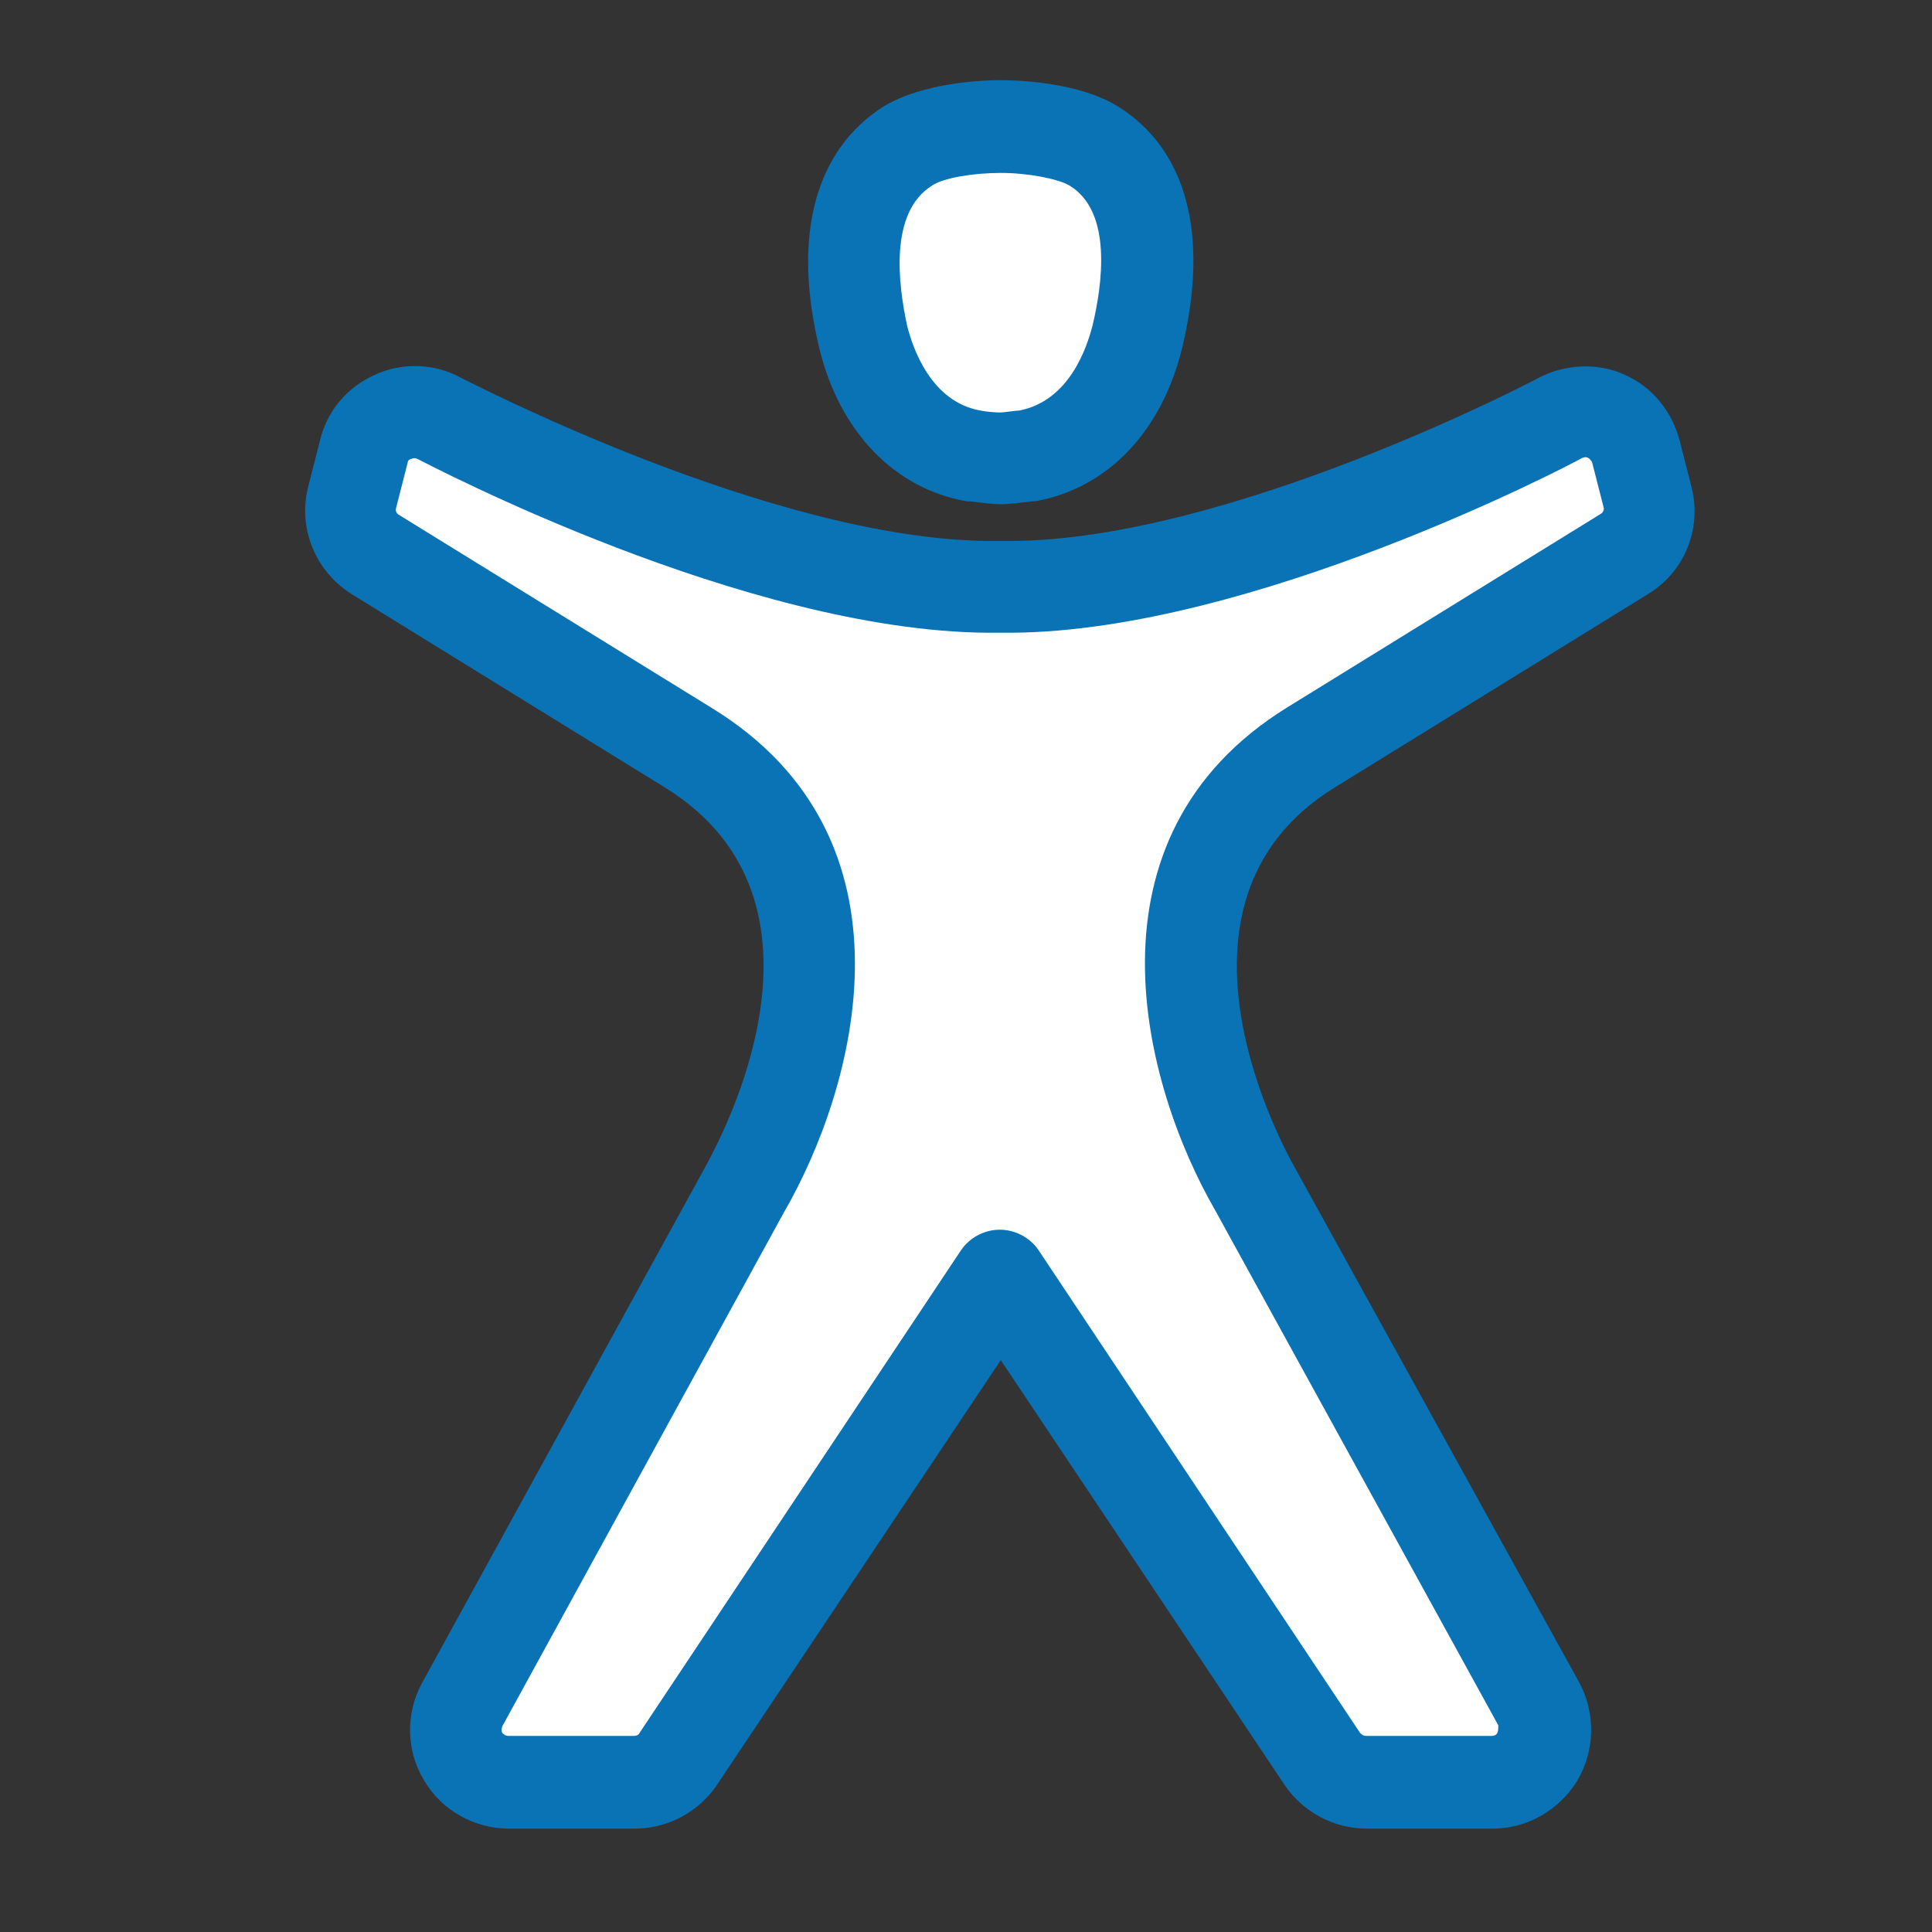 <?xml version="1.0" encoding="utf-8"?>
<!-- Generator: Adobe Illustrator 19.0.0, SVG Export Plug-In . SVG Version: 6.00 Build 0)  -->
<svg version="1.1" id="Layer_1" xmlns="http://www.w3.org/2000/svg" xmlns:xlink="http://www.w3.org/1999/xlink" x="0px" y="0px"
	 viewBox="0 0 200 200" style="enable-background:new 0 0 200 200;" xml:space="preserve">
<rect x="0" y="0" width="200" height="200" fill="#333333" stroke="none"/>
<style type="text/css">
	.st0{display:none;}
	.st1{display:inline;fill:#0973B6;}
	.st2{display:none;fill:#0973B6;}
	.st3{display:inline;}
	.st4{fill:#0973B6;}
	.st5{fill:#FFFFFF;}
</style>
<g id="XMLID_41_" class="st0">
	<path id="XMLID_43_" class="st1" d="M162,43.3c-3.6-11.7-16-31.3-57.9-31.3c-13.4,0-25.4,2.2-31.3,4.4
		c-11.9,4.4-21.1,8.9-22.9,23.1c-0.7,5.8,0.2,13.2,2,20.7c-1-0.2-2-0.2-3,0c-5.5,1.1-9.5,4.9-11.4,10.6c-4.2,13,3.3,34.9,17.1,49.8
		c7.7,8.4,11.6,19.1,12.2,20.8c0.3,1.6,1.6,4.8,5.6,7.3c-0.4,10.9-0.6,26.7,2,31.4c0.4,0.7,2.6,4.1,6.5,5.6
		c3.9,1.5,11.8,2.3,20.9,2.3c10.8,0,23.2-1.1,32.4-3.5c9.4-2.5,9.8-15.2,9.2-37.5c6.5-4.1,9-11.1,9.1-11.4
		C161,111.2,169,65.6,162,43.3z M131.9,175.3c-16.4,4.3-41.9,3.7-47.5,1.6c-0.6-0.2-1.4-1-1.8-1.5c-0.9-2.5-1.1-13.3-0.8-23.7
		c3.2,0.4,7.1,0.7,11.9,0.8c-0.2,5,0.2,12.2,3.1,16.5c2,2.9,7.5,3.9,14.1,3.9c7.5,0,16.4-1.4,22.8-3
		C133.3,173.2,132.7,175,131.9,175.3z M134.2,160c-8.2,2.7-25.5,4.2-30,2.9c-1-2.2-1.2-6.7-1.1-10.6c11.6-0.3,23.5-1.3,31-2.3
		C134.2,153.8,134.2,157.1,134.2,160z M143.7,132.4c0,0.1-2.6,7-9,8c-7.8,1.3-23.6,2.6-37.3,2.6h0c-12.6,0-17.1-1.1-18.4-1.6
		c-2.1-0.8-2.7-1.6-2.8-1.9l-0.2-0.7c-0.2-0.6-4.5-13.9-14.4-24.6c-12.3-13.3-17.8-32-15.1-40.5c0.8-2.6,2.2-3.6,3.4-4
		c1.3,1.1,5.4,5.6,13,23l0,0c0,0,0,0,0,0l1,2.2l0,0l0,0.1l9-2.3l-0.1-0.8L71.6,89c-6.9-16.1-13.8-37.3-12.4-48.2
		c1.1-8.3,4.9-11.1,16.9-15.5c5-1.8,15.9-3.8,28-3.8c15.4,0,42.2,3.2,48.9,24.6C159.3,66.2,151.5,109.9,143.7,132.4z"/>
	<path id="XMLID_42_" class="st1" d="M81.9,35.5c-17.5,7-13,18.5-10.8,24c0.4,1,0.7,1.9,1,2.6l9.1-2.6c-0.3-1.2-0.8-2.4-1.3-3.5
		c-2.2-5.5-3.3-8.2,5.5-11.8c14.8-5.9,42.5-3.3,52.9,5l5.9-7.4C130.1,30.6,98.1,29,81.9,35.5z"/>
</g>
<path id="XMLID_55_" class="st2" d="M104.7,43v-6.8h16.6c2.4,0,4.4-1.7,4.7-4.1l2.3-17.1c0.2-1.3-0.2-2.7-1.1-3.7
	c-0.9-1-2.2-1.6-3.5-1.6H76.3c-1.4,0-2.6,0.6-3.5,1.6c-0.9,1-1.3,2.4-1.1,3.7L74,32.1c0.3,2.3,2.3,4.1,4.7,4.1h16.7V43
	c-37.8,2.4-67.9,34-67.9,72.4c0,40,32.6,72.6,72.6,72.6c40,0,72.6-32.6,72.6-72.6C172.6,76.9,142.5,45.4,104.7,43z M82.8,26.8
	l-1-7.7h36.6l-1,7.7H82.8z M100,178.5c-34.8,0-63.2-28.3-63.2-63.2c0-34.8,28.3-63.2,63.2-63.2c34.8,0,63.2,28.3,63.2,63.2
	C163.2,150.2,134.8,178.5,100,178.5z M29.3,74.9c7-12.8,17.2-23.6,29.5-31.5c2.2-1.4,2.8-4.3,1.4-6.5c-1.4-2.2-4.3-2.8-6.5-1.4
	C40.1,44.2,28.8,56.2,21,70.4c-1.3,2.3-0.4,5.1,1.9,6.4c0.7,0.4,1.5,0.6,2.3,0.6C26.8,77.3,28.4,76.5,29.3,74.9z M179,70.4
	c-7.8-14.1-19.1-26.2-32.7-34.9c-2.2-1.4-5.1-0.8-6.5,1.4c-1.4,2.2-0.8,5.1,1.4,6.5c12.3,7.8,22.5,18.7,29.5,31.5
	c0.9,1.6,2.5,2.4,4.1,2.4c0.8,0,1.6-0.2,2.3-0.6C179.4,75.5,180.2,72.6,179,70.4z M104.7,70.3c0-2.6-2.1-4.7-4.7-4.7
	c-27.4,0-49.7,22.3-49.7,49.7c0,27.4,22.3,49.7,49.8,49.7c27.4,0,49.8-22.3,49.8-49.7c0-2.6-2.1-4.7-4.7-4.7h-40.3V70.3z
	 M140.1,120.1c-2.3,20-19.4,35.6-40.1,35.6c-22.2,0-40.3-18.1-40.3-40.3c0-20.6,15.6-37.7,35.6-40.1v40.1c0,2.6,2.1,4.7,4.7,4.7
	H140.1z"/>
<path id="XMLID_59_" class="st2" d="M41.2,180.8c-1.1,0-2.1-0.1-3.1-0.2c-3.5-0.2-9.1-1.9-9.1-56.1c0-55.8,5.9-56,9.4-56.1
	c3.2-0.2,6.7-0.4,10.2-0.4c10.1,0,21.6,1.6,31.1,13c7.3-3.1,19.5-5.5,23.7-5.7c13.3-0.6,20.2,1,25.8,3c-2-5.7-3.3-11.3-3.9-20.6
	c-0.2-2.5-0.1-8.3,0.2-13.5c-2.6,0.6-6,1.2-10.3,1.5c-1.4,0.1-2.8,0.2-4.2,0.2c-4.6,0-11.1-0.6-15.6-3.6c-8.6-5.6-4.7-13.8-2.6-18.2
	c0.7-1.4,1.3-2.7,1.7-3.9c2.8-8.3,9-12.7,18-12.7c7.3,0,15.6,3,21,5.1c8.9,3.3,15.2,14.3,19.7,23.6c0.3,0.6,0.5,1.1,0.7,1.4
	c8.5,15.7,14.8,29.4,21,45.8c3,7.9,3.4,16.1,1.1,23.7c-6.4,21.4-35.9,36-59.6,37.3c-6,0.3-12.9-0.5-19.5-1.2c-3.6-0.4-7-0.8-9.9-1
	c-6-0.3-7.2,1.8-10.2,9.2c-0.7,1.7-1.5,3.7-2.4,5.7C69.6,167,55.4,180.8,41.2,180.8z M41.3,77.4c-1.4,5.3-3,21.8-3,47
	c0,25.3,1.7,41.8,3,47.1c9.7,0,21.1-11,24.7-18.5c0.8-1.7,1.5-3.5,2.2-5.2c2.8-7.1,6-15.1,17.8-15.1c0.5,0,1,0,1.5,0
	c3.2,0.2,6.7,0.6,10.4,1c6.2,0.7,12.7,1.5,18,1.2c20.2-1.1,46.2-14,51.2-30.7c1.7-5.6,1.4-11.7-0.9-17.7
	c-6.2-16.2-12.1-29.2-20.5-44.7c-0.2-0.4-0.5-1-0.9-1.7c-2-4.1-8.1-16.5-14.6-19c-4.8-1.8-12.1-4.5-17.8-4.5c-4.9,0-7.7,1.9-9.2,6.4
	c-0.6,1.8-1.4,3.4-2.2,5c-2.5,5.2-2.2,5.4-0.7,6.3c2,1.3,5.9,2.1,10.5,2.1c1.2,0,2.3-0.1,3.4-0.2c7-0.6,11.1-1.7,12.4-2.4
	c1-1.8,3.1-2.8,5.1-2.3c2.5,0.6,4,3.1,3.4,5.6c-0.5,2-1,15.3-0.8,19.8c0.7,11.9,2.6,16.4,6.3,25.4l0.8,2c0.7,1.7,0.3,3.6-0.9,4.9
	c-1.2,1.3-3.1,1.8-4.8,1.3c-2.3-0.7-4.2-1.5-6.2-2.2c-5.4-2.1-10.1-4-21.1-4c-1.5,0-3.1,0-4.9,0.1c-7.1,0.3-18.8,4.1-21.9,5.5
	c-0.2,0.3-0.5,0.5-0.8,0.7c-2.1,1.4-5,0.9-6.4-1.2c-7-10.2-15.5-12.3-26-12.3C46.3,77.2,43.9,77.3,41.3,77.4z"/>
<g id="XMLID_62_" class="st0">
	<path id="XMLID_68_" class="st1" d="M77.6,138.4c-0.1,0-0.1-0.1-0.1-0.1l-2.2,4.2c-1.3,2.5-5.5,3.3-7,3.4l-35,2.7l-0.8-9.9
		l32.4-2.7l2.9-5.7c-2.5-2.9-4.4-6.2-5.7-9.8l-3.3,6.5l-29,2.4c-4.1,0.3-7.2,4-6.9,8.1l1.1,13.7c0.3,3.9,3.6,6.9,7.5,6.9l37.5-2.9
		c1.8-0.1,11-1.2,14.7-8.6l2.5-4.7l-6.8-2.8C78.9,139,78.3,138.7,77.6,138.4z"/>
	<g id="XMLID_80_" class="st3">
		<path id="XMLID_67_" class="st4" d="M133.2,114.6c-0.2-0.1-0.4-0.2-0.7-0.4l-15.2-6.9l7.1-13.9l6,5.3c1.1,1,6.2,5.6,14.2,5.6
			c1.8,0,3.6-0.2,5.3-0.7l24.7-5.3c4-0.9,6.6-4.7,5.8-8.7l-1.7-9.3c-0.7-3.6-3.8-6.2-7.4-6.2c-0.4,0-0.7,0-1.1,0.1l-21.1,3
			c-5-5.4-16.3-16.6-29.3-22.9C105.8,47.5,97.8,45,81.2,45c-6,0-10.8,1.5-16.3,5.2C59,54.1,44.4,65.9,41.5,68.3
			c-3.2,2.6-3.7,7.4-1.1,10.6l5.6,6.9c2.4,2.9,6.8,3.6,10,1.6l23.8-15.4l6,1.7l-10.6,21c-1.2,2.1-6,11-3.6,20.5
			c1.5,5.9,5.3,10.6,11.2,13.9c0.3,0.1,0.5,0.3,0.8,0.4l21.7,9.1l-11.9,38c-0.6,2-0.4,4.2,0.6,6c1,1.8,2.8,3.1,4.8,3.6l14.5,3.4
			c0.6,0.1,1.1,0.2,1.7,0.2c3.2,0,6.1-2.1,7.2-5.1l15.9-47.5C141.3,129.2,141,119.3,133.2,114.6z"/>
		<path id="XMLID_66_" class="st5" d="M129.3,133.6c0,0.1-0.1,0.2-0.1,0.3l-15.4,46l-10.9-2.5l12.6-40.2c0.7-2.3-0.4-4.8-2.7-5.8
			l-25.5-10.6c-3.6-2.1-5.8-4.7-6.7-8c-1.6-6.3,2.5-13.2,2.6-13.5c0.1-0.1,0.1-0.2,0.2-0.3l13.2-26.2c0.6-1.3,0.7-2.7,0.1-4
			c-0.6-1.3-1.7-2.3-3-2.6l-13.5-3.9c-1.3-0.4-2.7-0.2-3.9,0.6L52.2,78.5l-3.3-4.1c4.4-3.5,16.3-13.1,21.2-16.3
			c3.9-2.6,7-3.6,11.1-3.6c15,0,21.5,2,34.7,8.4c13.2,6.4,24.8,18.9,28.1,22.5c1.1,1.2,2.6,1.8,4.2,1.5l21.8-3.1l1,5.7l-23,5
			c-0.1,0-0.2,0-0.3,0.1c-0.9,0.3-2,0.4-3,0.4c-4.6,0-7.5-2.8-7.6-2.9c-0.1-0.1-0.2-0.2-0.3-0.2l-10.7-9.4c-1.1-1-2.6-1.4-4-1.1
			c-1.4,0.3-2.7,1.2-3.3,2.5l-12.1,23.7c-0.6,1.1-0.7,2.5-0.2,3.7c0.4,1.2,1.3,2.2,2.5,2.7l19.5,8.8
			C132,124.9,130.2,131.3,129.3,133.6z"/>
	</g>
	<g id="XMLID_71_" class="st3">
		<path id="XMLID_60_" class="st4" d="M119.6,49.9l0.2,0.1c0.7,0.5,2,1.3,2.6,1.6c0.7,0.4,2.1,0.9,2.9,1.2l0.2,0.1
			c1.6,0.5,3.3,0.8,5,0.8l0,0c5.6,0,11.2-2.8,15.5-7.9c7.6-9,9.5-17.8,5.2-24.7c-2.5-4-7.8-6.9-9.3-7.7c-1.4-0.7-6.3-3-10.8-3
			c-0.3,0-0.7,0-1,0C122,11,116,17.6,113.2,29.1C111.2,37.7,113.6,45.4,119.6,49.9z"/>
		<path id="XMLID_58_" class="st5" d="M122.4,31.3c1-4.1,3.4-11.1,8.5-11.5l0.2,0c1.5,0,4.2,0.8,6.5,2c2.5,1.3,4.9,3.1,5.6,4.3
			c2.7,4.3-1.6,10.4-4.3,13.7c-2.5,2.9-5.5,4.6-8.3,4.6c-0.7,0-1.4-0.1-2.1-0.3c-0.4-0.1-1.3-0.5-1.8-0.7c-0.4-0.2-1.3-0.8-1.6-1
			C121.1,39.2,121.9,33.6,122.4,31.3z"/>
	</g>
</g>
<g id="XMLID_93_">
	<path id="XMLID_81_" class="st4" d="M100.1,51.9l0.3,0c0.8,0.1,2.4,0.3,3.2,0.3c0.8,0,2.3-0.2,3.2-0.3l0.3,0
		c7.5-1.3,13.2-7.2,15.3-16c2.8-11.7,0.4-20.5-6.7-24.9c-4.1-2.5-10.3-2.7-12.1-2.7c-1.8,0-7.9,0.2-12.1,2.7
		C84.4,15.5,82,24.3,84.8,36C86.9,44.7,92.6,50.6,100.1,51.9z"/>
	<path id="XMLID_79_" class="st5" d="M96.5,19.2c1.2-0.8,4.3-1.3,7.1-1.3c2.8,0,5.9,0.6,7.1,1.3c4.5,2.7,3.4,10.3,2.4,14.5
		c-0.6,2.3-2.4,7.8-7.6,8.8c-0.4,0-1.5,0.2-2,0.2c-0.5,0-1.6-0.1-2-0.2c-5.1-0.9-7-6.4-7.6-8.8C93,29.5,92,22,96.5,19.2z"/>
</g>
<g id="XMLID_90_">
	<path id="XMLID_78_" class="st4" d="M134,120.8c-0.6-1.1-15.5-27.2,4.2-39.3l32.4-20c3.8-2.3,5.6-6.8,4.5-11.1l-1.2-4.7
		c-0.8-3.1-2.8-5.6-5.7-6.9c-2.8-1.3-6.2-1.1-8.9,0.3c-0.3,0.2-32,16.8-54.6,16.9l-1.2,0l-1.2,0c-22.7-0.2-54.3-16.8-54.6-16.9
		c-2.7-1.5-6.1-1.6-8.9-0.3c-2.9,1.3-5,3.8-5.7,6.9l-1.2,4.7c-1.1,4.3,0.8,8.8,4.5,11.1l32.4,20c19.3,11.9,5.7,36.6,4.1,39.5
		l-29.2,53.2c-1.7,3.1-1.7,7,0.2,10.1c1.8,3.1,5.2,5,8.8,5h13c3.4,0,6.6-1.7,8.5-4.5l29.4-44l29.4,44c1.9,2.8,5.1,4.5,8.5,4.5h13
		c3.6,0,6.9-1.9,8.8-5c1.8-3.1,1.9-6.9,0.2-10.1L134,120.8z"/>
	<path id="XMLID_76_" class="st5" d="M155,179.4c-0.1,0.2-0.3,0.3-0.6,0.3h-13c-0.2,0-0.4-0.1-0.6-0.3l-33.3-50
		c-0.9-1.3-2.4-2.1-4-2.1c-1.6,0-3.1,0.8-4,2.1l-33.3,50c-0.1,0.2-0.3,0.3-0.6,0.3h-13c-0.2,0-0.4-0.1-0.6-0.3
		c-0.1-0.2-0.1-0.4,0-0.7l29.1-53.1c7.6-13.1,14.6-38.8-7.4-52.3l-32.4-20c-0.2-0.1-0.4-0.4-0.3-0.7l1.2-4.7c0-0.2,0.2-0.4,0.4-0.4
		c0.2-0.1,0.4-0.1,0.6,0c1.4,0.7,33.9,17.8,59,18l1.3,0l1.3,0c24.9-0.2,57.6-17.3,59-18.1c0.3-0.1,0.4-0.1,0.6,0
		c0.2,0.1,0.3,0.3,0.4,0.4l1.2,4.7c0.1,0.3-0.1,0.6-0.3,0.7l-32.4,20c-21.9,13.5-15,39.1-7.5,52.1l29.3,53.3
		C155.1,179,155.1,179.2,155,179.4z"/>
</g>
</svg>
